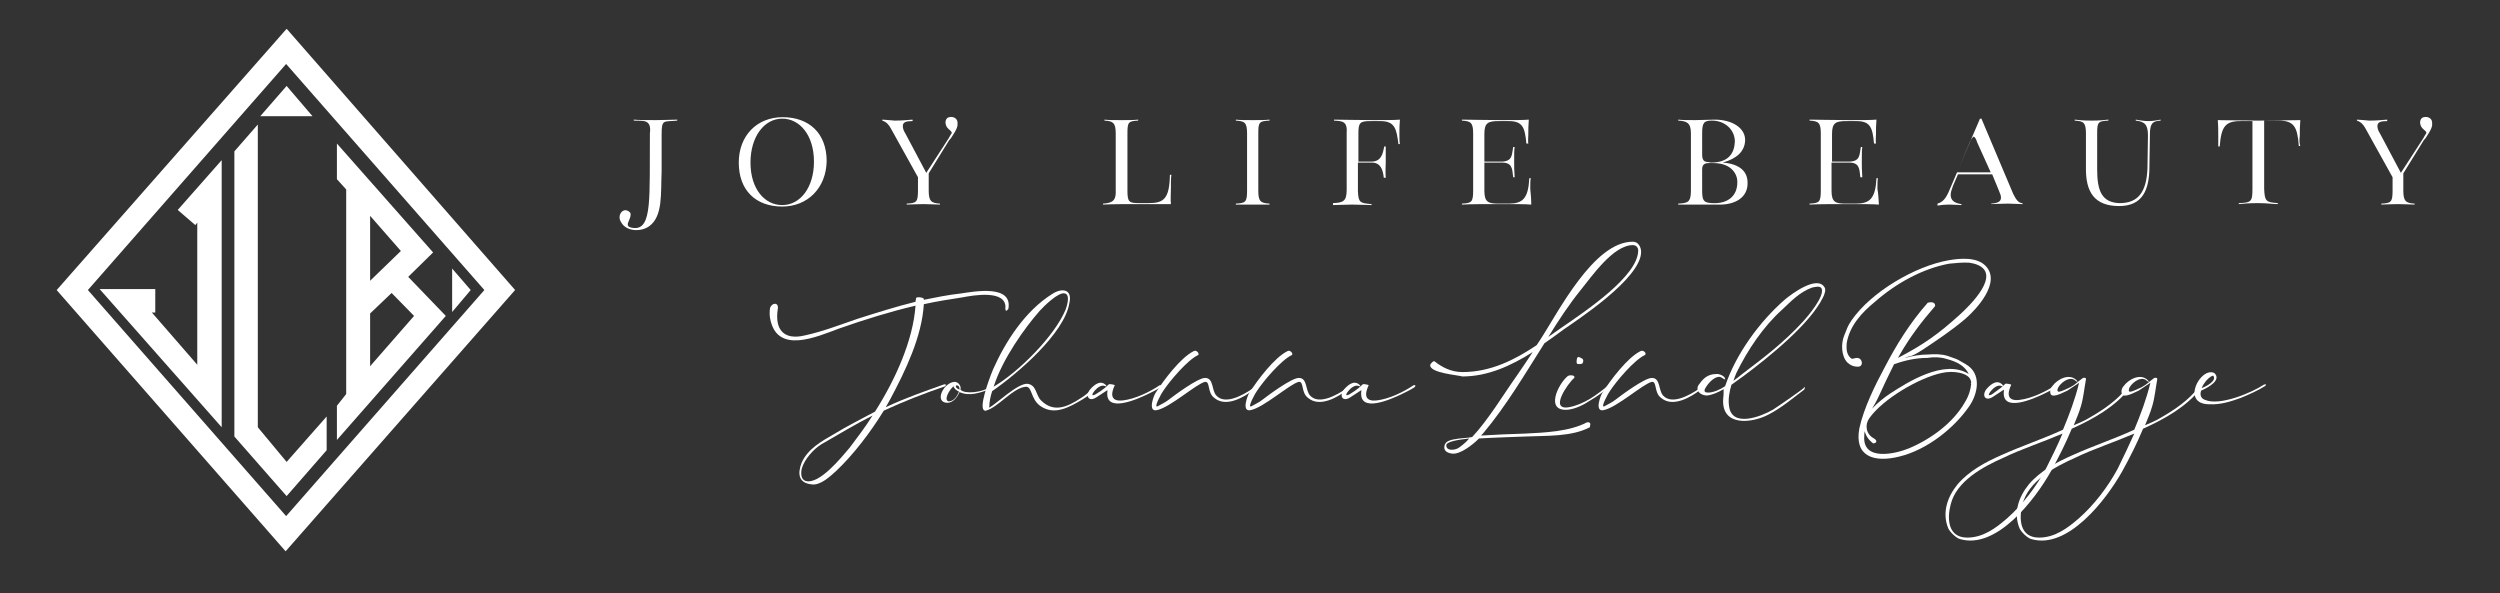 <?xml version="1.0" encoding="UTF-8"?> <!-- Generator: Adobe Illustrator 25.2.1, SVG Export Plug-In . SVG Version: 6.00 Build 0) --> <svg xmlns="http://www.w3.org/2000/svg" xmlns:xlink="http://www.w3.org/1999/xlink" version="1.1" id="Layer_1" x="0px" y="0px" viewBox="0 0 512 121.5" style="enable-background:new 0 0 512 121.5;" xml:space="preserve"><rect x="0" y="0" width="512" height="121.5" fill="#333333" stroke="none"/> <style type="text/css"> .st0{fill:#FFFFFF;} </style> <g> <g> <polygon class="st0" points="58.7,17.6 53.3,23.8 64,23.8 "></polygon> </g> <g> <polygon class="st0" points="52.8,87.5 52.8,25.5 48,31 48,89.4 58.7,101.6 66.9,92.2 66.9,85.3 58.7,94.6 "></polygon> </g> <g> <polygon class="st0" points="92.6,55 92.6,63.9 96.4,59.4 "></polygon> </g> <g> <path class="st0" d="M18,59.4l40.6-46.3l40.6,46.3l-40.6,46.3L18,59.4z M58.7,5.9L11.7,59.3l-0.1,0.1l46.8,53.4l0.1,0.1l0,0 l46.9-53.4l0.1-0.1L58.8,6L58.7,5.9z"></path> </g> <g> <path class="st0" d="M83.6,56.7l5.1-5L69,29.4v7.3l1.9,2.1v41.9L69,83.1v7l22.3-25.4L83.6,56.7z M75.8,44.2l6.3,7.2l-6.3,6.1V44.2 z M75.8,64.2l4.4-4.2l4.6,4.7l-9,10.3L75.8,64.2L75.8,64.2z"></path> </g> <g> <polygon class="st0" points="45.4,32.8 36.4,43 40,46.1 40.4,45.6 40.4,74.7 31.1,64 31.8,64 31.8,59.2 20.4,59.2 45.4,87.5 "></polygon> </g> </g> <g> <g> <path class="st0" d="M189.2,61.2v0.2c2.5-0.5,4.9-1,7.6-1.3c2.7-0.4,10.7-1.9,9.7,3.2c-0.4,0.5-0.6,0.4-0.6-0.1 c0.4-4-6.7-2.7-8.8-2.3c-2.6,0.4-5.2,0.8-7.9,1.4c-0.4,6.7-3.8,13.7-6.9,19.5c-0.3,0.5-0.6,1.1-0.9,1.6c4-1.9,7.8-3.2,12-4.7 c0.8,0.1,0.1,0.2,0.2,0.4c-4.4,1.5-8.5,3.1-12.6,5c-2.7,4.4-6.2,9-9.7,12.3c-1.2,1.1-3.3,3.1-5.1,2.8c-2.7-0.3-2.9-2.2-2-4.5 c1.3-2.8,4-4.3,6.6-5.8c2.8-1.7,5.6-3.1,8.4-4.6c4.2-6.6,7.8-14.6,8.3-21.7c-5.1,1.2-10.3,2.8-15.7,4.7 c-4.6,1.7-12.8,5.4-14.1-2.2c-0.1-0.6-0.1-1.3,0-2c0.4-1.2,1.8-1.2,1.6,0.1c-0.7,4.4,1.3,6.5,5.5,5.5c3.7-0.8,7.3-2.2,10.8-3.4 c4.1-1.3,7.9-2.5,11.9-3.5c0-0.3,0.1-0.4,0.1-0.7C187.6,60.7,189.1,60.9,189.2,61.2z M178.7,85.1c-3.7,1.9-6.7,3.7-10.5,5.9 c-1.6,1-3.5,3.1-4,5c-0.2,0.9-0.2,2.2,0.8,2.5c2.8,0.8,7.3-4.8,9-6.8C175.5,89.7,177.2,87.5,178.7,85.1z"></path> <path class="st0" d="M196.7,79.8c0.9,1,4.5,0.5,5.8-0.4c0.5-0.1,0.5-0.1,0.2,0.3c-2.1,0.8-4.2,1.5-6.2,0.6c-0.4,1-1.3,2.2-2.5,2.2 c-2.8-0.1-0.7-4.3,1.6-4.3C196.4,78.3,196.9,79.2,196.7,79.8z M196.4,80.2c-0.5-0.2-1.1-0.7-1.1-1.1c-0.9,0.7-2.1,2.9-1,3.1 C195.4,82.2,196.1,81,196.4,80.2z M195.9,78.9c-0.4,0.3,0.1,0.7,0.6,0.9C196.5,79.4,196.5,79,195.9,78.9z"></path> <path class="st0" d="M203.2,80.1c-0.4,1.2-0.6,2.3-0.6,3.4c1.7-1,5.8-5,7.8-4.9c1.9,0.2,1.7,2.3,2.8,3.4c2.5,2.5,5.2,1.5,8.2-0.5 c0.7-0.4,1.5-1.1,2.1-1.7c0.4-0.1,0.4-0.1,0.4,0.4c-0.6,0.6-1.4,1.1-2.2,1.6c-2.7,1.6-5.8,3.4-8.7,1.3c-1.9-1.4-1.6-3.8-2.8-3.9 c-2.7,0.1-5.8,4.3-8.3,4.9c-0.1,0.1-0.2,0-0.4-0.1c-0.9-0.7,0.7-5.5,1.9-8.4c2.5-5.6,6.5-11.9,12.1-15.4c2-1.3,4.2-1,3.5,1.9 C218,68.3,208.3,76.6,203.2,80.1z M203.5,79.2c5.2-3.1,12.4-10.3,14.7-15.7c0.2-0.5,1.1-3.1-0.1-3.4c-1.3-0.4-4.4,2.7-5.2,3.6 C209.9,67.1,205.3,73.5,203.5,79.2z"></path> <path class="st0" d="M226.5,79.1c-0.1,0.1-0.2-0.1-0.4-0.1c-0.4-0.1-0.9,0.1-1.4,0.5c-0.5,0.4-1.7,1.9-0.4,1.3l1.1-0.7 c0.6-0.4,1.2-0.9,1.7-1.4c0.2-0.1,1.2,0.1,1.2,0.2c-0.9,1.9-0.8,3.4,1.7,3.1c2.5-0.3,5.4-1.7,7.5-3.1c0.4-0.1,0.5,0.1,0.2,0.4 c-0.9,0.6-1.8,1-2.8,1.5c-1.9,0.9-8.7,4-8.1-0.7v-0.2c-0.8,0.5-1.5,1-2.3,1.5c-1.6,1-2.3-0.4-1.2-1.7c0.9-1,2.2-2,3.3-0.7 C226.7,79,226.5,79,226.5,79.1z"></path> <path class="st0" d="M245.4,72.7c-2.2,1-5.9,5.4-7.2,7.4c-0.2,0.2-2.1,3.6-1.1,3.1c0.5-0.3,1.6-0.8,2.2-1.3c1.3-1,6-4.5,7.5-4.5 c1.8,0,1.3,2.5,2.3,3.6c1.8,2,5.5-0.1,7.4-1.4c0.4-0.1,0.4-0.1,0.3,0.2c-2.1,1.6-5.7,3.7-8.1,1.7c-1.5-1.1-0.8-3.4-1.9-3.3 c-1.8,0.4-7.2,5.3-9.9,5.8c-1.9,0.4-0.6-3.1-0.2-3.6c1.6-2.5,5.1-7.2,7.8-8.5C245,71.6,245.7,72.4,245.4,72.7z"></path> <path class="st0" d="M264.6,72.7c-2.2,1-5.9,5.4-7.2,7.4c-0.2,0.2-2.1,3.6-1.1,3.1c0.5-0.3,1.6-0.8,2.2-1.3c1.3-1,6-4.5,7.5-4.5 c1.8,0,1.3,2.5,2.3,3.6c1.8,2,5.5-0.1,7.4-1.4c0.4-0.1,0.4-0.1,0.3,0.2c-2.1,1.6-5.7,3.7-8.1,1.7c-1.5-1.1-0.8-3.4-1.9-3.3 c-1.8,0.4-7.2,5.3-9.9,5.8c-1.9,0.4-0.6-3.1-0.2-3.6c1.6-2.5,5.1-7.2,7.8-8.5C264.2,71.6,264.9,72.4,264.6,72.7z"></path> <path class="st0" d="M278.5,79.1c-0.1,0.1-0.2-0.1-0.4-0.1c-0.4-0.1-0.9,0.1-1.4,0.5c-0.5,0.4-1.7,1.9-0.4,1.3l1.1-0.7 c0.6-0.4,1.2-0.9,1.7-1.4c0.2-0.1,1.2,0.1,1.2,0.2c-0.9,1.9-0.8,3.4,1.7,3.1c2.5-0.3,5.4-1.7,7.5-3.1c0.4-0.1,0.5,0.1,0.2,0.4 c-0.9,0.6-1.8,1-2.8,1.5c-1.9,0.9-8.7,4-8.1-0.7v-0.2c-0.8,0.5-1.5,1-2.3,1.5c-1.6,1-2.3-0.4-1.2-1.7c0.9-1,2.2-2,3.3-0.7 C278.7,79,278.5,79,278.5,79.1z"></path> <path class="st0" d="M292.9,74.8c0-0.3,0.7-1,0.9-0.8c1.5,1.2,3.4,2.2,5.7,2.2c5.8,0,10.7-2.5,15.2-5.5l0.6-0.9 c3.7-5.6,11-20.3,19.1-20.3c1.2,0,1.7,1.2,1.7,2.1c0,5.5-13.5,14.2-15.9,15.9c-1.3,1-2.5,1.8-3.9,2.8c-4,6.3-7.8,12.8-12.6,18.5 l-0.4,0.4c3.1-0.2,6-0.3,9-0.4c4-0.2,9.1-0.4,12.7-2.3c0.5-0.1,0.7,0.1,0.7,0.4c0,0.1-0.1,0.4-0.1,0.6c-3.8,2-9,1.7-13.2,1.9 c-2.5,0.1-6.2,0.2-9.5,0.4c-1.4,1.4-3.9,3.3-5.5,3.1c-1-0.1-1.7-0.6-1.6-1.4c0.1-1.5,2.1-1.5,3.1-1.7c0.9-0.1,1.7-0.1,2.6-0.3 c3.3-3.5,6.6-9,9.1-12.5c1.3-1.9,2.2-3.2,3.3-4.9c-4.4,2.8-9.2,5-14.4,5C298.5,76.8,292.9,76.4,292.9,74.8z M300.9,89.8 c-2.7,0.3-4.7,0.7-4.7,1.4c0,1.3,2,1,2.7,0.4C299.6,91.1,300.3,90.5,300.9,89.8z M317.1,69c0.9-0.6,1.8-1.3,2.7-1.9 c5.1-3.5,15.7-10.6,15.7-15.8c0-0.6-0.4-1.1-1.1-1.1c-4,0-8.4,6.4-10.6,9.1C321.3,62.4,319.2,65.6,317.1,69z"></path> <path class="st0" d="M322.4,77.4c-1.3,1.1-5.2,6.7-1.1,6c1.6-0.3,2.9-0.9,4.3-1.7c1.3-0.8,2.6-1.8,3.7-2.7 c0.4-0.2,0.2-0.2,0.1,0.4c-1,0.8-2.3,1.8-3.7,2.6c-1.5,1-3,1.7-4.5,1.9c-4.9,0.5-2.1-5.3-0.1-6.9 C321.7,76.7,322.7,76.9,322.4,77.4z M324.1,73.5c0.3,0.3,0.1,0.7,0,0.9s-0.9,0.2-1.1,0.1c-0.2-0.2-0.1-0.8,0-1.2 C323.2,72.9,323.8,73.3,324.1,73.5z"></path> <path class="st0" d="M336.9,72.7c-2.2,1-5.9,5.4-7.2,7.4c-0.2,0.2-2.1,3.6-1.1,3.1c0.5-0.3,1.6-0.8,2.2-1.3c1.3-1,6-4.5,7.5-4.5 c1.8,0,1.3,2.5,2.3,3.6c1.8,2,5.5-0.1,7.4-1.4c0.4-0.1,0.4-0.1,0.3,0.2c-2.1,1.6-5.7,3.7-8.1,1.7c-1.5-1.1-0.8-3.4-1.9-3.3 c-1.8,0.4-7.2,5.3-9.9,5.8c-1.9,0.4-0.6-3.1-0.2-3.6c1.6-2.5,5.1-7.2,7.8-8.5C336.6,71.6,337.3,72.4,336.9,72.7z"></path> <path class="st0" d="M352.3,77.2c-1-0.2-2.2,1-2.8,1.9c-0.5,0.7-0.7,1.3,0.3,1.3c1,0,2.3-0.5,3.5-1.3c2.2-6.6,7.1-13.3,12.3-17.8 c1.2-1,6.6-5.1,8.1-2.4c0.3,0.5-0.1,1.5-0.3,1.9c-2.6,5.5-11.1,12.3-16.3,16.2c-0.6,0.4-1.5,1.1-2.5,1.8c-0.4,1.4-0.7,2.8-0.5,4.3 c0.5,4.6,6.6,2.2,9,0.8c1.7-1.1,6-4.1,6.5-4.6c0.1,0,0.1,0.1-0.1,0.5c-2.4,1.8-4.6,3.7-7.3,5.1c-3.4,1.8-9.6,2.5-9.3-3.1 c0.1-0.7,0.1-1.4,0.1-2.1c-1.2,0.7-2.4,1.2-3.4,1.3c-1.3,0-2.5-1-1.7-2.2c0.8-1.1,1.7-2.2,3.6-2.2c0.5-0.1,1.8,0.4,1.8,1 C353.5,78,352.6,77.3,352.3,77.2z M355,78c0.7-0.5,1.3-1,1.8-1.4c4.2-3.2,8.4-6.3,12.6-10.9c0.9-1,4.2-4.9,3.7-6.5 c-0.2-0.8-1.5-0.4-2-0.3c-2.5,0.9-4.3,2.8-6.1,4.5c-3.9,3.5-7.1,8.3-9.4,13C355.4,76.9,355.2,77.4,355,78z M369.3,79.4 c0.3-0.1,0.4-0.1,0.2,0H369.3z"></path> <path class="st0" d="M380.5,75.1c-1,0-1.7-0.4-2.2-0.9c-1.2-1.3-1.3-3.8-0.6-5.5c0.6-1.4,0.6-1.8,1.5-3.1c4-5.8,13-11.1,19.9-12.3 c2.3-0.4,5.7-0.7,7.5,1.1c3.4,3.4-1.9,9-4.1,10.9c-2.7,2.3-5.7,4.3-8.7,6.3c-2.8,1.8-2.4,1.1-3.7,1.7c1.6-0.4,3.1-0.7,4.8-0.7 c1.3-0.1,2.8-0.1,4,0.3c2.5,0.9,1.4,0.4,3.7,1.7c3.3,1.9,2.5,6,0.7,8.6c-3.1,4.5-8.6,8.9-14.3,10.3c-5.2,1.3-9.3,0-8.2-5.8 c0.9-4.1,3.2-8.8,5.2-12.5c2.4-4.6,5.1-9,8.8-13.2c1.1-0.3,1.6,0.1,1.5,0.7c-2.7,3.1-5.2,6.4-7.2,9.9l-0.4,0.7 c5.2-2.7,8.3-4.9,12.6-8.8c2.1-1.9,8.7-8.3,3.6-10.3c-0.5-0.2-1-0.3-1.6-0.4c-1.1-0.1-3.1,0.1-4.1,0.2c-5.5,1-11,4.1-15.2,7.8 c-2.7,2.2-5.2,4.9-5.8,8.5c-0.1,1.2,0,2.3,0.8,3c0.4,0.4,0.6,0,1.4,0C381.5,73.4,381.7,75.1,380.5,75.1z M403.6,77.9 c-0.4-1.5-3.5-2.1-6-1.5c-4.6,1-12,5.3-14.8,9.3c-0.9,1.3-0.7,3.2,1,4.1c0.7,0.4,0.6,1-0.2,1c-1-0.8-1.5-1.6-1.7-2.5 c-0.1,0.4-0.1,0.7-0.1,1c-0.4,5.2,6.3,3.7,9.2,2.5c4.5-1.9,9-5.2,11.4-9.4c0.8-1.3,1.2-2.6,1.3-3.8c0,0,0,0-0.1-0.1 c0.1-0.1,0.1-0.1,0.1-0.3L403.6,77.9L403.6,77.9z M387.9,74.6c-1.1,2.2-2.1,4.3-3.1,6.5c-0.6,1.3-1,1.9-1.4,2.6 c1.1-1.2,2.5-2.3,3.7-3.1c3.4-2.2,11.1-7.2,16.1-4c-0.7-1.5-2.2-2.5-4.6-3.1c-1.3-0.4-2.5-0.4-3.9-0.2 C392.4,73.3,390.1,73.8,387.9,74.6z"></path> <path class="st0" d="M410.1,79.1c-0.1,0.1-0.2-0.1-0.4-0.1c-0.4-0.1-0.9,0.1-1.4,0.5c-0.5,0.4-1.7,1.9-0.4,1.3L409,80 c0.6-0.4,1.2-0.9,1.7-1.4c0.2-0.1,1.2,0.1,1.2,0.2c-0.9,1.9-0.8,3.4,1.7,3.1c2.5-0.3,5.4-1.7,7.5-3.1c0.4-0.1,0.5,0.1,0.2,0.4 c-0.9,0.6-1.8,1-2.8,1.5c-1.9,0.9-8.7,4-8.1-0.7v-0.2c-0.8,0.5-1.5,1-2.3,1.5c-1.6,1-2.3-0.4-1.2-1.7c0.9-1,2.2-2,3.3-0.7 C410.3,79,410.1,79,410.1,79.1z"></path> <path class="st0" d="M425.1,78c-1.5-1.5-4.4,1.6-3.6,2.2c0.3,0.1,0.8-0.1,2.5-0.9c1-0.5,1.6-1.2,2.6-1.9c0.3-0.1,0.7,0,0.6,0.3 c-0.3,1.6-0.5,3.7-1,5.4c-0.4,1.4-1,2.8-1.5,4c1.1-0.5,2.2-0.9,3.3-1.6c2.8-1.6,5.7-3.6,7.6-6.1c0.4-0.3,0.4-0.1,0.4,0.3 c-2.8,3.5-7,6-11.7,8.1c-1.2,2.9-2.6,5.7-4.2,8.6c-3.4,6.1-11.3,16.2-18.7,14c-0.8-0.2-2.1-1.5-2.4-2.2c-1.3-3.2-0.2-6.4,1.9-9 c2.4-2.8,5.8-4.6,9-6c4.2-1.9,8.5-3.3,12.6-5.2c1.3-3.1,2.5-6.3,3.3-9.6c-0.8,0.5-1.6,1.1-2.4,1.6c-2,1-3.4,1.5-3.5,0.4 c-0.1-0.4,0.1-1,0.4-1.3c1-1.4,3.4-2.7,4.9-1.3C425.7,78.2,425.4,78.3,425.1,78z M422.4,88.8c-4.2,1.8-8.5,3.2-12,4.9 c-4.3,1.9-9.7,4.8-10.9,9.6c-0.8,3.1-0.5,6.8,3.4,6.8c3.2,0,5.8-1.9,8.1-3.9c3.2-2.8,6-6.5,8-10.2 C420.2,93.6,421.4,91.2,422.4,88.8z"></path> <path class="st0" d="M439.7,78c-1.5-1.5-4.4,1.6-3.6,2.2c0.3,0.1,0.8-0.1,2.5-0.9c1-0.5,1.6-1.2,2.6-1.9c0.3-0.1,0.7,0,0.6,0.3 c-0.3,1.6-0.5,3.7-1,5.4c-0.4,1.4-1,2.8-1.5,4c1.1-0.5,2.2-0.9,3.3-1.6c2.8-1.6,5.7-3.6,7.6-6.1c0.4-0.3,0.4-0.1,0.4,0.3 c-2.8,3.5-7,6-11.7,8.1c-1.2,2.9-2.6,5.7-4.2,8.6c-3.4,6.1-11.3,16.2-18.7,14c-0.8-0.2-2.1-1.5-2.4-2.2c-1.3-3.2-0.2-6.4,1.9-9 c2.4-2.8,5.8-4.6,9-6c4.2-1.9,8.5-3.3,12.6-5.2c1.3-3.1,2.5-6.3,3.3-9.6c-0.8,0.5-1.6,1.1-2.4,1.6c-2,1-3.4,1.5-3.5,0.4 c-0.1-0.4,0.1-1,0.4-1.3c1-1.4,3.4-2.7,4.9-1.3C440.3,78.2,440,78.3,439.7,78z M437.1,88.8c-4.2,1.8-8.5,3.2-12,4.9 c-4.3,1.9-9.7,4.8-10.9,9.6c-0.8,3.1-0.5,6.8,3.4,6.8c3.2,0,5.8-1.9,8.1-3.9c3.2-2.8,6-6.5,8-10.2C434.9,93.6,436,91.2,437.1,88.8 z"></path> <path class="st0" d="M450.8,80c-0.3,0.8-0.1,1.6,0.8,1.9c3,1.3,9.6-1.5,12-3.1c0.4-0.1,0.5-0.3,0.4,0.2c-1.6,1-3.4,1.8-5.1,2.5 c-2,0.7-4,1.4-6.4,1.3c-6,0-1.8-7.8,1-6.4C455,77.8,452.4,79.3,450.8,80z M450.9,79.5c1-0.4,3.1-1.5,2.4-2.5 c-0.1-0.2-0.8,0.2-1.5,1C451.5,78.4,451.1,78.9,450.9,79.5z"></path> </g> <g> <path class="st0" d="M129.8,24.7v-0.2c0.8,0.1,2.9,0.1,4.6,0.1c1.4,0,3.4-0.1,4.3-0.1v0.2c-2.8,0.3-3.2-0.4-3.2,2.9v7.5 c-0.2,4.5,0.3,9.1-2.5,11.2c-1.8,1.3-4.8,1.1-5.8-0.8c-1-1.5,0.6-3.4,1.9-1.9c0.4,1.4-1.9,2.9,0.8,3.1c3.7,0.2,3.1-6.3,3.2-19.4 C133.5,24.3,131.6,24.8,129.8,24.7z"></path> <path class="st0" d="M160.2,42.3c-5.4,0-8.9-3.3-8.9-9c0-5.5,3.7-9.3,9-9.3c5.4,0,9,3.3,9,9C169.2,38.5,165.4,42.3,160.2,42.3z M160.2,42c3.7,0,6.5-3.6,6.5-8.9c0-5.4-2.9-8.8-6.5-8.8c-3.7,0-6.5,3.7-6.5,9C153.7,38.7,156.6,42,160.2,42z"></path> <path class="st0" d="M190.2,35.5V39c0,2.2,0.5,2.6,2.3,2.7v0.2c-0.9,0-1.9-0.1-3.4-0.1c-1.6,0-2.7,0.1-3.4,0.1v-0.2 c2-0.1,2.3-0.3,2.3-2.7v-2.7l-5.5-9.9c-0.7-1.3-1.3-1.5-1.8-1.7v-0.2c1.2,0.1,1.7,0.1,2.5,0.2c1.4,0,2.5-0.1,3.7-0.2v0.3 c-1.3,0-2,0.2-2,1c0,0.4,0.1,0.9,0.5,1.5l4.3,8.1l4.6-7.1c0.2-0.4,0.4-0.7,0.6-1c0.2-0.5-1-0.8-1.2-1.8c-0.2-0.7,0.1-1.4,0.7-1.5 c0.8-0.2,1.6,0.2,1.7,1v0.7c-0.1,0.6-0.5,1.3-0.9,1.9c-0.2,0.3-0.4,0.7-0.7,1l-0.1,0.1L190.2,35.5z"></path> <path class="st0" d="M233.1,24.7c-2,0.1-2.2,0.3-2.2,2.6V39c0,2.4,0.3,2.6,2.5,2.6h1.8c3.1,0,4.3-0.8,4.4-5.8h0.3 c-0.1,0.6-0.1,1.9-0.1,2.8c0,1-0.1,2.1,0,3.2c-1.2,0-2.8,0-5.8,0c-3.4,0-6.3,0-8.1,0.1v-0.2c2.1-0.1,2.7-0.8,2.6-2.7V27.3 c0-2.2-0.6-2.5-2.3-2.6v-0.2c0.8,0.1,1.8,0.1,3.5,0.1c1.4,0,2.5,0,3.4-0.1L233.1,24.7L233.1,24.7z"></path> <path class="st0" d="M260,24.7c-2.1,0.1-2.3,0.3-2.3,2.6V39c0,2.2,0.4,2.6,2.3,2.7v0.2c-0.9,0-1.9,0-3.4,0c-1.5,0-2.6,0-3.5,0 v-0.2c2-0.1,2.3-0.3,2.3-2.7V27.3c0-2.2-0.5-2.5-2.3-2.6v-0.2c0.8,0.1,1.9,0.1,3.5,0.1c1.4,0,2.5,0,3.4-0.1V24.7z"></path> <path class="st0" d="M286.7,29.5h-0.3c-0.4-3.1-0.7-4.7-3.7-4.7h-2c-2.2,0-2.5,0.3-2.5,2.6v5.7h2.8c1.9-0.1,2.2-1.6,2.5-3.1h0.3 c0,0.7,0,1.3,0,2.1v1.1c0,0.7-0.1,1.8,0,3.2h-0.4c-0.2-1.8-0.7-3.1-2.5-3.1h-2.8v5.8c0.1,2.4,0.4,2.5,2.8,2.7V42 c-1,0-2.2-0.1-4-0.1c-1.5,0-3.1,0.1-3.9,0.1v-0.4c2-0.1,2.8-0.3,2.8-2.7V27.3c0.2-2.5-0.9-2.5-2.6-2.6v-0.2c1.8,0,4.6,0.1,8.1,0.1 c2.4,0,4.3,0,5.4-0.1c-0.1,1.1-0.1,2-0.1,3C286.6,28.1,286.6,29.1,286.7,29.5z"></path> <path class="st0" d="M313.6,41.9c-1.2-0.1-3.2-0.1-6-0.1c-3.4,0-6.5,0-8.2,0.1v-0.2c2-0.1,2.3-0.3,2.3-2.7V27.3 c0-2.2-0.5-2.5-2.3-2.6v-0.2c1.8,0,4.8,0.1,8.2,0.1c2.5,0,4.3,0,5.5-0.1c-0.1,1.1-0.1,2-0.1,3c0,0.7-0.1,1.4,0,1.9h-0.4 c-0.3-3.2-0.7-4.6-3.6-4.6h-2c-2.2,0-3,0.3-3,2.6v5.7h3.6c2.2-0.1,2-1.4,2.3-3h0.3c-0.1,0.7-0.1,1.2-0.1,3.1c0,0.7,0,1.7,0.1,3.1 h-0.3c-0.2-1.8-0.2-3-2.3-3h-3.6v5.8c0,2.4,0.9,2.6,3,2.6h2c2.8,0,4-1,4.2-5.2h0.3c-0.1,0.4-0.1,1.4-0.1,2.2 C313.5,39.7,313.6,40.7,313.6,41.9z"></path> <path class="st0" d="M351.9,41.9c-0.4,0-0.8,0-1.2,0c-1.2,0-2.3,0-3.4,0c-1.4,0-2.8,0-3.6,0v-0.2c2-0.1,2.6-0.3,2.6-2.7V27.3 c0-2.2-0.9-2.5-2.6-2.6v-0.2c0.8,0.1,2,0.1,3.5,0.1c3.2-0.1,3.6-0.1,4-0.1c3.5,0,6.3,1.7,6.2,4.3c-0.1,2.2-1.7,3.7-4.6,4.5h0.1 c3.5,0.3,5,1.9,5,4.1C358,40.4,355.4,42,351.9,41.9z M348.6,39c0,2.1,0.3,2.5,2,2.6c3.5,0.2,5.2-1.7,5.2-4.2c0.1-1.5-1-4-4.9-4h-1 c-1.3,0-1.3,0.9-1.3,1.4C348.6,34.9,348.6,35,348.6,39z M350.4,33.3c3.6,0,4.8-1.9,4.9-4.3c0-2.4-2-4.3-4.7-4.3 c-1.6,0-2,0.4-2,2.6v3.6c0,1.3-0.1,2.3,1.3,2.3L350.4,33.3L350.4,33.3z"></path> <path class="st0" d="M384.8,41.9c-1.2-0.1-3.2-0.1-6-0.1c-3.4,0-6.5,0-8.2,0.1v-0.2c2-0.1,2.3-0.3,2.3-2.7V27.3 c0-2.2-0.5-2.5-2.3-2.6v-0.2c1.8,0,4.8,0.1,8.2,0.1c2.5,0,4.3,0,5.5-0.1c-0.1,1.1-0.1,2-0.1,3c0,0.7-0.1,1.4,0,1.9h-0.4 c-0.3-3.2-0.7-4.6-3.6-4.6h-2c-2.2,0-3,0.3-3,2.6v5.7h3.6c2.2-0.1,2-1.4,2.3-3h0.3c-0.1,0.7-0.1,1.2-0.1,3.1c0,0.7,0,1.7,0.1,3.1 H381c-0.2-1.8-0.2-3-2.3-3h-3.6v5.8c0,2.4,0.9,2.6,3,2.6h2c2.8,0,4-1,4.2-5.2h0.3c-0.1,0.4-0.1,1.4-0.1,2.2 C384.7,39.7,384.7,40.7,384.8,41.9z"></path> <path class="st0" d="M414,41.8c-0.8,0-1.6-0.1-2.8-0.1c-1.5,0-2.6,0.1-3.4,0.1v-0.1c1.3-0.1,2-0.4,2-1.2c0-0.4-0.1-0.7-0.4-1.4 l-1.4-3.4h-7l-1,2.3c-0.3,0.8-0.5,1.4-0.5,1.9c0,1.1,0.7,1.7,2.2,1.9V42c-0.6,0-1.3-0.1-2.4-0.1c-1,0-2,0.1-2.5,0.2v-0.4 c1-0.3,1.7-0.9,2.5-2.9l6.2-14.5h0.3l6.5,15.4c0.6,1.2,1.1,1.9,1.9,1.9V41.8z M400.8,35.3h6.9c-2.8-6.2-2.8-6.2-2.8-6.2 c-0.1-0.4-0.4-1.1-0.7-1.1c-0.2,0-0.7,0.9-0.7,0.9L400.8,35.3z"></path> <path class="st0" d="M442.5,24.7c-1.8,0.1-2.2,0.7-2.2,3l-0.1,6.4c0,4.8-1.4,8.1-6.2,8.1c-5.1,0-6.9-2.9-6.8-8v-6.9 c0-2.2-0.5-2.5-2.3-2.6v-0.2c0.8,0.1,1.8,0.2,3.5,0.2c1.4,0,2.5-0.1,3.4-0.2v0.2c-2.1,0.1-2.3,0.3-2.3,2.6v7.4 c0,4.3,0.9,6.8,4.6,6.9c3.9,0,5.5-2.4,5.7-7.1l0.1-6.8c0-2.2-0.7-2.8-2.5-3v-0.2c0.6,0.1,1.6,0.3,2.6,0.3c1,0,1.9-0.2,2.5-0.3 L442.5,24.7L442.5,24.7z"></path> <path class="st0" d="M471.1,29.9h-0.3c-0.3-4-1-5.2-4.2-5.2h-2.9v13.9c0.1,2.7,0.4,2.8,2.8,3v0.2c-1,0-2.2-0.2-4-0.2 c-1.8,0-3.1,0.1-4,0.2v-0.2c2.6-0.1,2.8-0.3,2.8-3V24.8h-2.5c-3.1,0-3.9,1.2-4.2,5.2h-0.3c0-0.6,0-1.3,0-2.2s0-2.1-0.1-3.2 c1.6,0,4.5,0.1,8.2,0.1c3.5,0,7.1-0.1,8.7-0.1c-0.1,1.2-0.1,2.3-0.1,3.2C470.9,28.5,470.9,29.4,471.1,29.9z"></path> <path class="st0" d="M492.2,35.5V39c0,2.2,0.5,2.6,2.3,2.7v0.2c-0.9,0-1.9-0.1-3.4-0.1c-1.6,0-2.7,0.1-3.4,0.1v-0.2 c2-0.1,2.3-0.3,2.3-2.7v-2.7l-5.5-9.9c-0.7-1.3-1.3-1.5-1.8-1.7v-0.2c1.2,0.1,1.7,0.1,2.5,0.2c1.4,0,2.5-0.1,3.7-0.2v0.3 c-1.3,0-2,0.2-2,1c0,0.4,0.1,0.9,0.5,1.5l4.3,8.1l4.6-7.1c0.2-0.4,0.4-0.7,0.6-1c0.2-0.5-1-0.8-1.2-1.8c-0.2-0.7,0.1-1.4,0.7-1.5 c0.8-0.2,1.6,0.2,1.7,1v0.7c-0.1,0.6-0.5,1.3-0.9,1.9c-0.2,0.3-0.4,0.7-0.7,1l-0.1,0.1L492.2,35.5z"></path> </g> </g> </svg> 